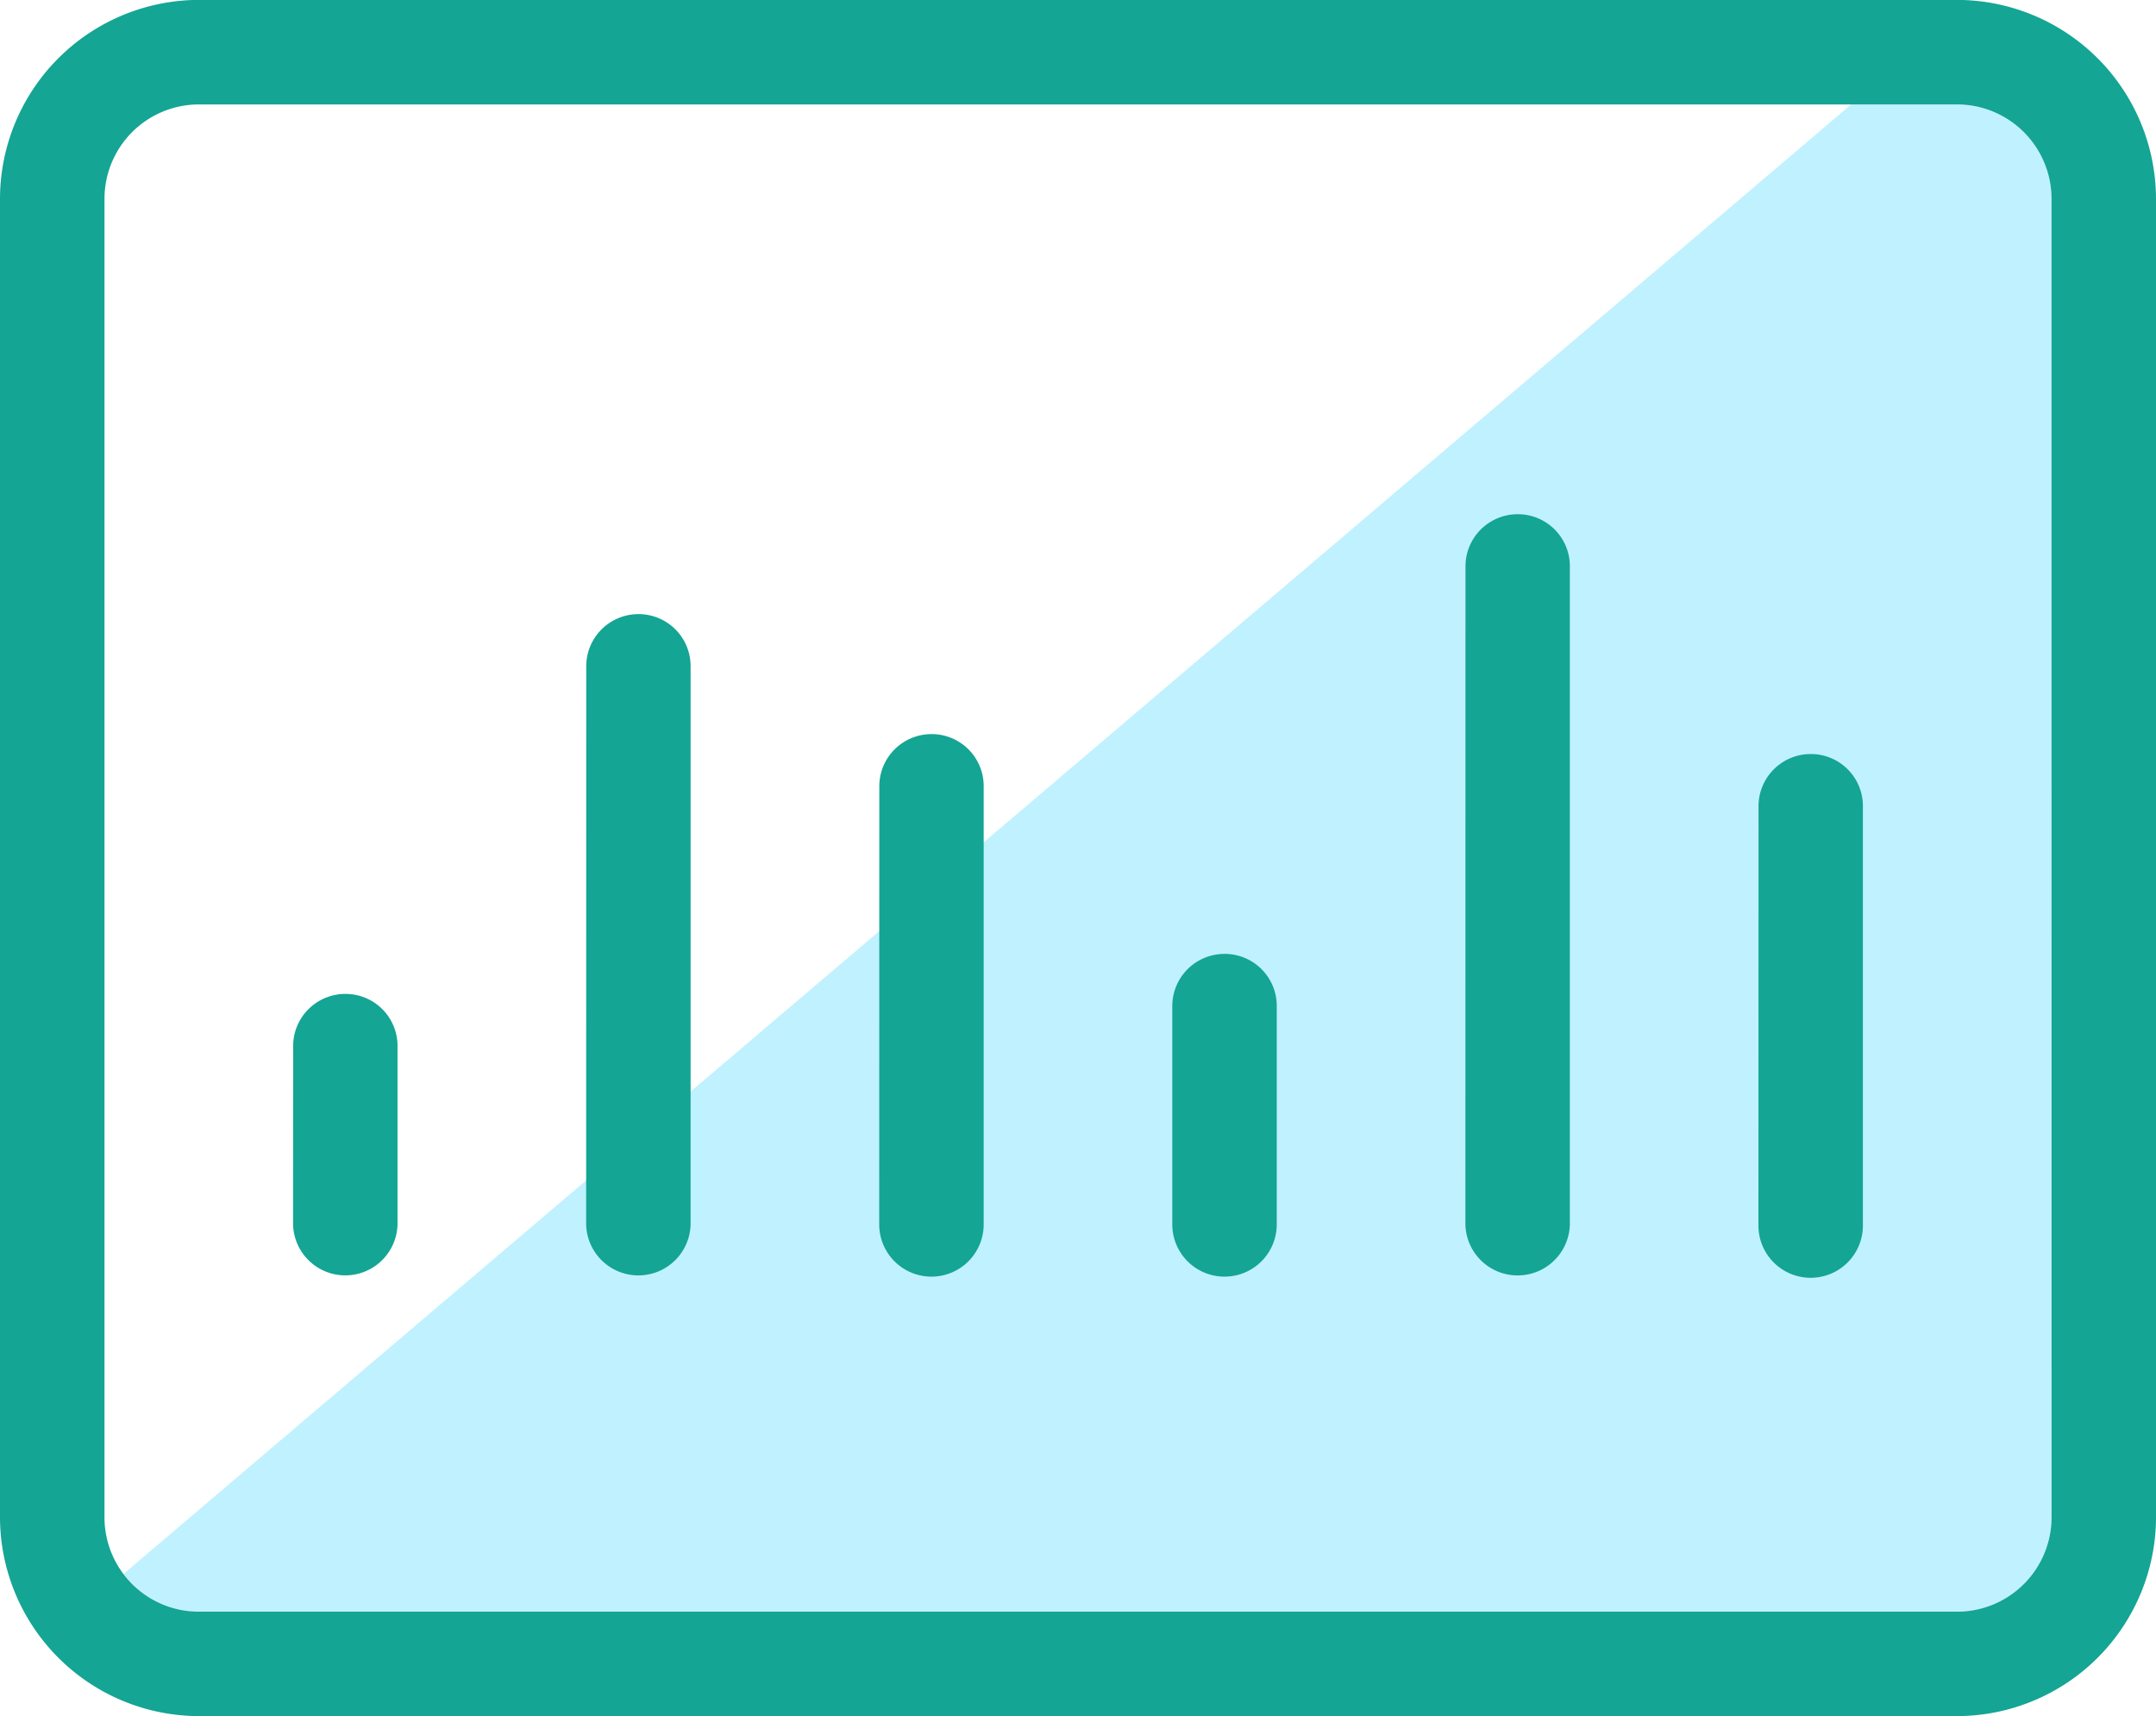 <svg xmlns="http://www.w3.org/2000/svg" width="71.726" height="57.1"><path d="M6.613 53.626h58.5a3.143 3.143 0 0 0 3.136-3.138V6.612a3.143 3.143 0 0 0-3.138-3.136h-3.527L4.113 52.363a3.123 3.123 0 0 0 2.5 1.263" fill="#c0f1ff"/><path d="M71.726 50.488V6.613a6.63 6.63 0 0 0-6.615-6.616H6.612A6.628 6.628 0 0 0 0 6.613v43.875a6.628 6.628 0 0 0 6.613 6.609h58.5a6.629 6.629 0 0 0 6.614-6.612m-3.476 0a3.142 3.142 0 0 1-3.136 3.138H6.613a3.141 3.141 0 0 1-3.137-3.138V6.613a3.142 3.142 0 0 1 3.136-3.138h58.5a3.144 3.144 0 0 1 3.138 3.137z" fill="#14a594"/><path d="M9.75 40.737a1.738 1.738 0 0 0 3.475 0v-5.98a1.731 1.731 0 0 0-1.7-1.688h-.037a1.736 1.736 0 0 0-1.735 1.7zM19.5 40.738a1.738 1.738 0 0 0 3.475 0V22.121a1.731 1.731 0 0 0-1.7-1.688h-.037a1.736 1.736 0 0 0-1.735 1.7zM29.25 40.738a1.737 1.737 0 0 0 3.475 0V26.113a1.731 1.731 0 0 0-1.7-1.688h-.037a1.736 1.736 0 0 0-1.735 1.7zM39 40.738a1.737 1.737 0 1 0 3.475 0v-7.312a1.731 1.731 0 0 0-1.7-1.688h-.037A1.736 1.736 0 0 0 39 33.44zM48.751 40.739a1.738 1.738 0 0 0 3.475 0V18.797a1.731 1.731 0 0 0-1.7-1.688h-.037a1.736 1.736 0 0 0-1.735 1.7zM58.5 40.734a1.738 1.738 0 1 0 3.475 0V26.776a1.731 1.731 0 0 0-1.7-1.688h-.037a1.736 1.736 0 0 0-1.735 1.7z" fill="#14a594"/></svg>